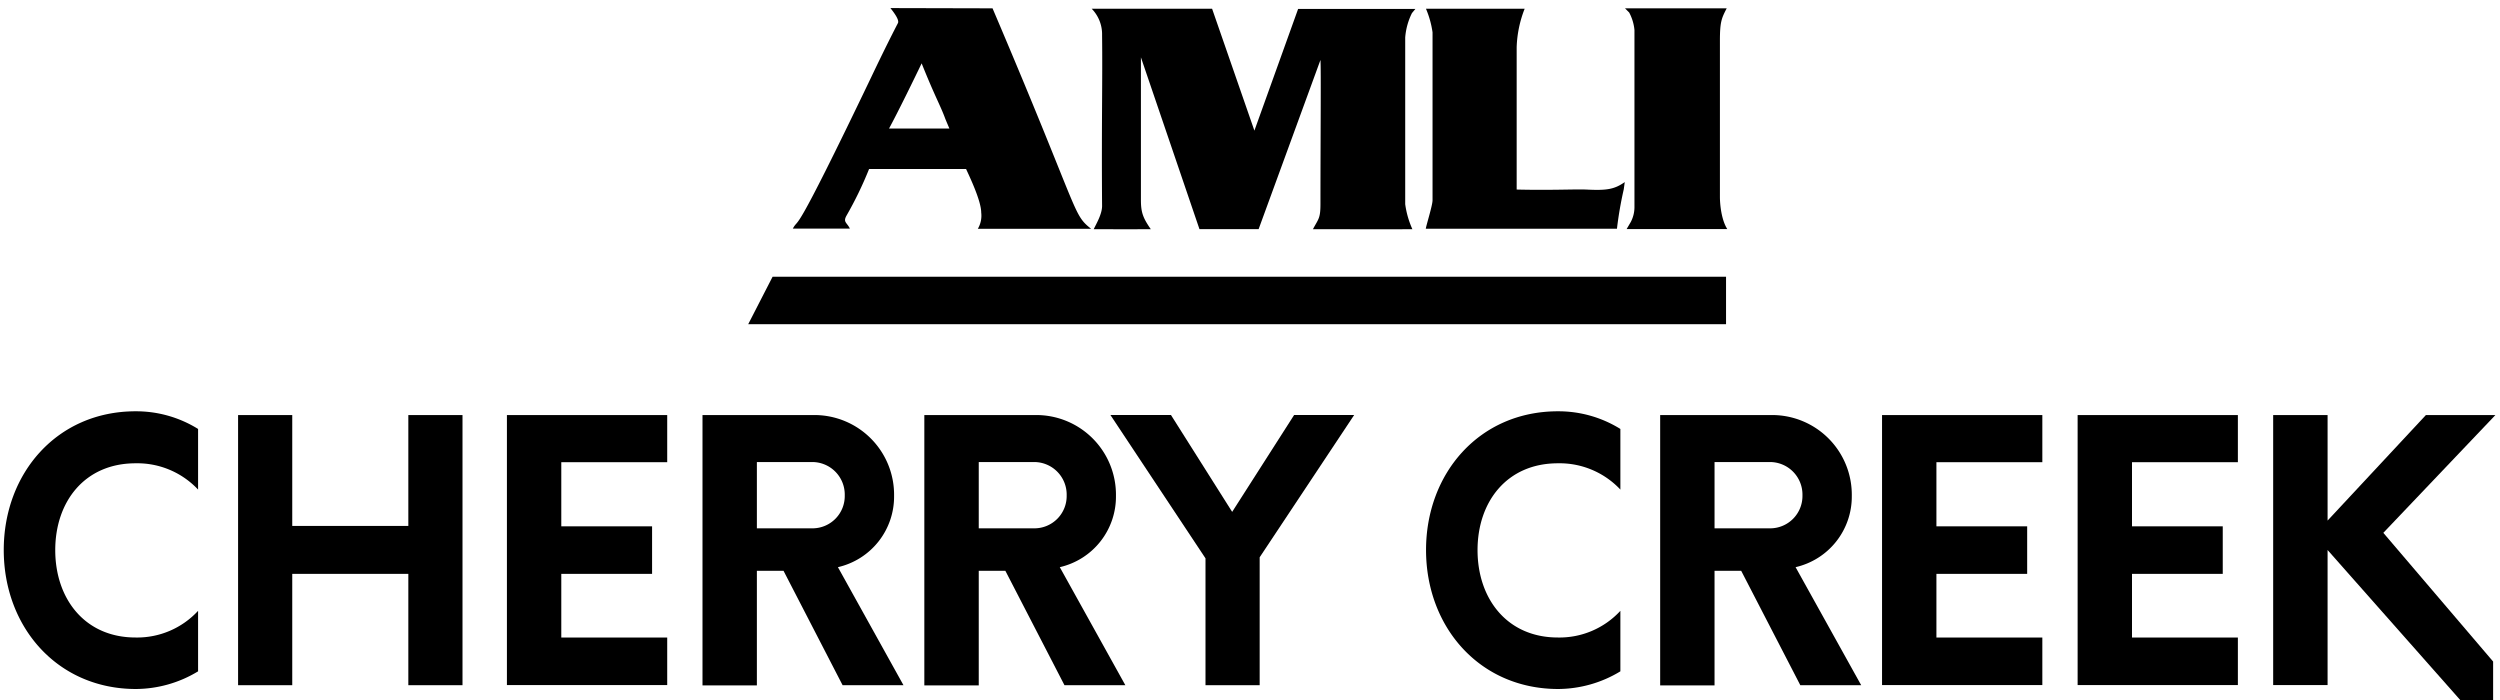 <svg id="Layer_1" data-name="Layer 1" xmlns="http://www.w3.org/2000/svg" viewBox="0 0 600 168"><defs><style>.cls-1{fill-rule:evenodd;}</style></defs><title>CherryCreek</title><path d="M290.9,2.09l10.16,29.27.07-.22,10.42-29,28.15,0-.83,1A15.81,15.81,0,0,0,337.25,9V49a21.66,21.66,0,0,0,1.72,6c-7.92.07-15.06,0-23.86,0,1.3-2.46,1.8-2.54,1.8-6,0-14.87.16-32.75,0-34.61l-14.84,40.6h-14.2L273.82,13.76V48c0,3,.52,4.34,2.37,7-12.39.07-5.2,0-13.69,0,.58-1.24,2-3.6,2-5.56-.15-20.1.14-30,0-41A8.76,8.76,0,0,0,262,2.09Z"/><path class="cls-1" d="M365.92,2.09A27.54,27.54,0,0,0,364,11.34V45.49c8.06.2,13.63-.1,16.65,0,4.89.24,6.74,0,9.29-1.79l-.24,1.75a88.69,88.69,0,0,0-1.63,9.44H342.19c.13-.91,1.62-5.6,1.62-6.83V7.76a22.61,22.61,0,0,0-1.58-5.67Z"/><path d="M390,2h24.41c-1.26,2.42-1.63,3.29-1.63,7.81v37.4c0,1.92.37,5.6,1.77,7.77H390.39l1-1.71a7.67,7.67,0,0,0,.88-3.46V7.2A11.07,11.07,0,0,0,391,3l-1-1Z"/><polygon points="185.42 66.42 179.57 77.81 414.25 77.81 414.25 66.42 185.42 66.42 185.42 66.42"/><path class="cls-1" d="M238.21,2c21.21,49.78,19.1,49.28,23.65,52.91H234.68a6.2,6.2,0,0,0,.81-3.9c0-2.86-2.91-8.86-3.63-10.45H208.58a89,89,0,0,1-5.43,11.21c-.87,1.56.12,1.63.82,3.09l-13.69,0c1.72-3.1-.55,4.07,18.86-36.43,0,0,3.26-6.9,6.36-12.88.3-.58-.35-1.8-1.8-3.61Zm-17,13.24c3.12,7.81,4.52,10.15,5.64,13.22.19.49,1,2.38,1,2.38H213.37c2.06-3.76,6.17-12.19,7.81-15.61Z"/><path d="M.9,132c0-18.42,12.79-33.29,31.64-33.29a28.18,28.18,0,0,1,15,4.24V117.5a20,20,0,0,0-15-6.31c-12.19,0-19.28,9.17-19.28,20.84S20.35,153,32.54,153a19.89,19.89,0,0,0,15-6.4v14.52a29,29,0,0,1-15,4.24C13.69,165.31.9,150.44.9,132Z"/><path d="M111,99.61v64.83H98V137.73H70.14v26.71h-13V99.61h13v26.62H98V99.61Z"/><path d="M134.71,110.93v15.39H156.5v11.41H134.71V153h25.42v11.41H121.66V99.61h38.47v11.32Z"/><path d="M216.83,164.44H202.22L188.05,137h-6.4v27.49H168.6V99.61h26.79A19.13,19.13,0,0,1,214.58,119a17.37,17.37,0,0,1-13.48,17.12Zm-14.09-45.55a7.81,7.81,0,0,0-7.87-8H181.65v15.91h13.22A7.75,7.75,0,0,0,202.74,118.89Z"/><path d="M270.08,164.44H255.47L241.29,137H234.9v27.49H221.84V99.61h26.8A19.13,19.13,0,0,1,267.83,119a17.37,17.37,0,0,1-13.48,17.12ZM256,118.89a7.81,7.81,0,0,0-7.87-8H234.9v15.91h13.22A7.75,7.75,0,0,0,256,118.89Z"/><path d="M302.32,133.75v30.69h-13V134l-22.82-34.4h14.53l14.69,23.25,14.87-23.25H325Z"/><path d="M342.25,132c0-18.42,12.8-33.29,31.64-33.29a28.16,28.16,0,0,1,15,4.24V117.5a20,20,0,0,0-15-6.31c-12.19,0-19.28,9.17-19.28,20.84S361.7,153,373.89,153a19.88,19.88,0,0,0,15-6.4v14.52a29,29,0,0,1-15,4.24C355.05,165.31,342.25,150.44,342.25,132Z"/><path d="M446.68,164.44H432.07L417.89,137h-6.4v27.49H398.44V99.61h26.8A19.13,19.13,0,0,1,444.43,119a17.37,17.37,0,0,1-13.49,17.12Zm-14.09-45.55a7.81,7.81,0,0,0-7.87-8H411.49v15.91h13.23A7.76,7.76,0,0,0,432.59,118.89Z"/><path d="M464.74,110.93v15.39h21.78v11.41H464.74V153h25.42v11.41H451.69V99.61h38.47v11.32Z"/><path d="M511.68,110.93v15.39h21.78v11.41H511.68V153h25.41v11.41H498.63V99.61h38.46v11.32Z"/><path d="M572,127.88l26.35,30.89v18.16L558.62,132v32.41H545.56V99.61h13.06v25.33l23.6-25.33H598.9Z"/></svg>